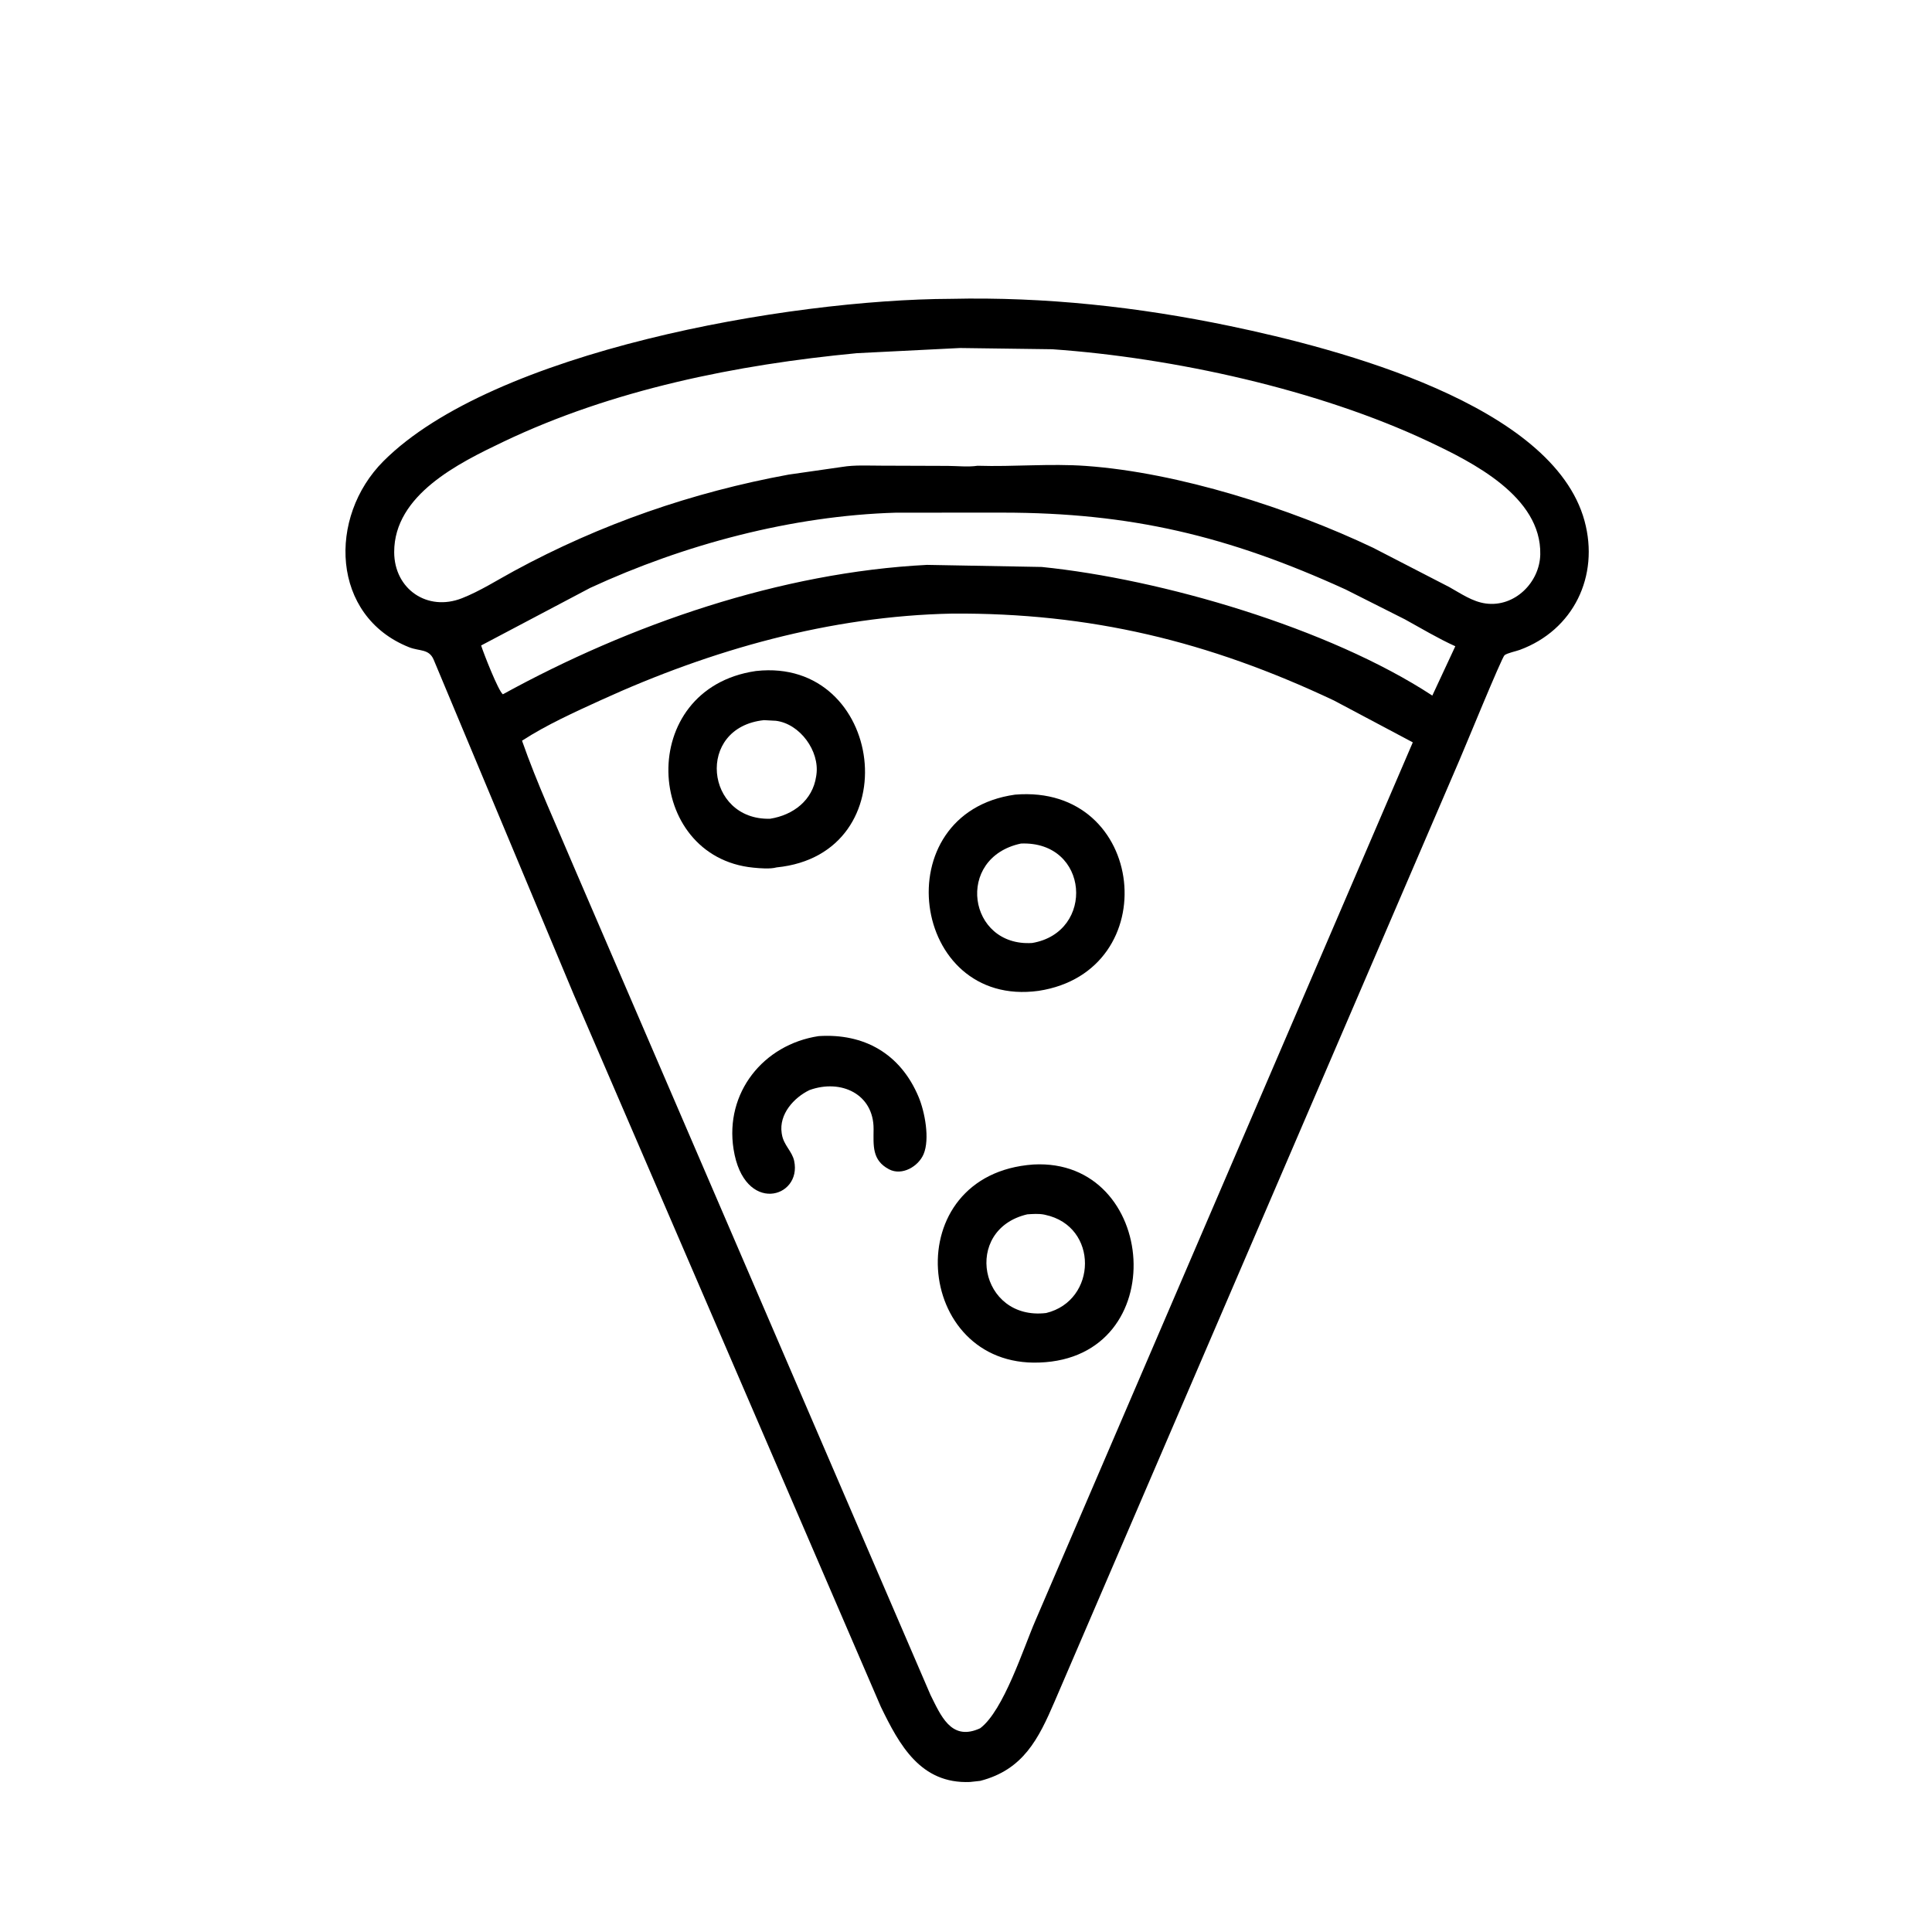 <svg version="1.1" xmlns="http://www.w3.org/2000/svg" style="display: block;" viewBox="0 0 2048 2048" width="640" height="640">
<path transform="translate(0,0)" fill="rgb(0,0,0)" d="M 1039.05 1887.8 L 1028.23 1888.98 C 975.882 1891.15 953.42 1849.87 933.685 1809.17 L 608.093 1054.04 L 459.657 699.175 C 454.65 687.58 444.702 690.5 433.594 686.077 C 350.968 653.181 347.197 548.125 406.561 488.759 C 522.762 372.554 834.584 317.426 1008.15 316.777 C 1107.77 314.536 1206.46 325.291 1303.96 345.628 C 1418.81 369.587 1646.02 428.728 1679.66 552.129 C 1695.67 610.847 1667.85 667.946 1611 688.912 C 1606.94 690.408 1598.06 692.161 1594.9 694.509 C 1591.97 696.692 1552 794.596 1546.95 806.045 L 1117.82 1803.95 C 1100.91 1843.22 1084.69 1876.07 1039.05 1887.8 z M 1017.67 368.908 L 908.313 374.384 C 780.795 386.543 649.592 412.868 533.376 468.383 C 486.456 490.795 417.768 524.478 417.853 585.252 C 417.907 624.465 453.007 648.582 489.708 634.141 C 508.803 626.628 527.064 614.94 545.112 605.148 C 636.345 555.649 733.703 521.865 835.931 503.106 L 892.711 494.951 C 906.061 492.731 920.812 493.638 934.356 493.625 L 1004.73 493.868 C 1014.77 493.928 1026.37 495.222 1036.23 493.729 C 1074.52 494.932 1112.94 491.181 1151.16 493.909 C 1249.51 500.932 1367.52 538.838 1455.34 580.557 L 1536.34 622.336 C 1548.59 629.146 1560.7 637.764 1574.91 639.718 C 1605.44 643.92 1632.09 617.547 1632.75 587.772 C 1634.1 526.38 1560.81 489.888 1514 467.846 C 1397.41 412.947 1244.15 379.217 1115.4 370.212 L 1017.67 368.908 z M 949.984 543.445 C 839.505 546.659 725.355 577.134 625.66 623.172 L 510.015 684.232 C 512.593 692.371 528.102 732.158 533.055 735.991 C 667.954 661.856 827.535 606.675 982.75 598.794 L 1104.25 601.001 C 1231.11 613.83 1408.73 665.548 1518.32 737.337 L 1542.69 685.048 C 1524.31 676.749 1506.88 666.216 1489.21 656.514 L 1426.5 624.915 C 1301.53 567.864 1198.23 543.496 1062.98 543.408 L 949.984 543.445 z M 1009.35 650.433 C 880.063 653.026 754.129 688.701 637.089 742.12 C 609.036 754.924 579.215 768.394 553.365 785.168 C 569.26 830.598 589.753 874.68 608.401 919.064 L 986.326 1796.62 C 997.211 1818.43 1007.89 1844.66 1036.53 1833.09 L 1039.03 1832.02 C 1063.92 1813.32 1085.03 1746.76 1097.5 1718.08 L 1497.62 786.931 L 1414.04 742.546 C 1280.76 679.611 1155.57 649.489 1009.35 650.433 z"/>
<path transform="translate(0,0)" fill="rgb(0,0,0)" d="M 823.244 919.476 C 816.384 921.378 805.583 920.438 798.5 919.742 C 682.787 908.369 673.48 730.158 800.984 711.353 L 801.801 711.254 C 937.031 696.572 964.357 905.41 823.244 919.476 z M 809.852 763.39 C 736.888 771.064 747.654 869.89 816.405 867.902 C 840.968 863.973 861.408 848.35 865.153 823 L 865.418 821.268 C 868.981 796.126 848 767.253 822.5 764.066 L 809.852 763.39 z"/>
<path transform="translate(0,0)" fill="rgb(0,0,0)" d="M 1100.94 1050.34 C 965.106 1069.06 937.048 861.817 1076.02 842.355 C 1215.54 830.613 1235.97 1029.66 1100.94 1050.34 z M 1082.25 894.193 C 1011.9 909.162 1026.03 1003.94 1094.18 999.602 C 1161.26 988.249 1154.75 891.299 1082.25 894.193 z"/>
<path transform="translate(0,0)" fill="rgb(0,0,0)" d="M 858.157 1155.5 C 841.433 1163.53 825.636 1181.19 828.605 1201.05 L 828.848 1202.5 C 830.697 1213.95 839.652 1220.3 841.843 1230.56 C 850.314 1270.24 788.574 1287.92 777.594 1218.12 C 768.206 1158.43 809.089 1107.27 867.71 1098.33 C 915.796 1095.17 954.459 1116.84 973.736 1162.75 C 980.336 1178.47 985.857 1207.41 979.02 1223.5 C 973.463 1236.58 956.093 1246.7 942.429 1239.51 C 924.196 1229.91 925.94 1214.34 926.039 1196.87 C 926.251 1159.82 891.628 1143.45 858.157 1155.5 z"/>
<path transform="translate(0,0)" fill="rgb(0,0,0)" d="M 1101.75 1444.35 C 968.552 1449.49 950.492 1244.72 1095.41 1234.42 C 1227.74 1227.19 1243.88 1439.6 1101.75 1444.35 z M 1088.99 1287.24 C 1019.94 1303.39 1038.4 1400.29 1108.99 1391.85 C 1163.23 1378.64 1164.73 1299.89 1108 1287.78 L 1106.68 1287.49 C 1101.14 1286.4 1094.63 1286.87 1088.99 1287.24 z"/>
</svg>